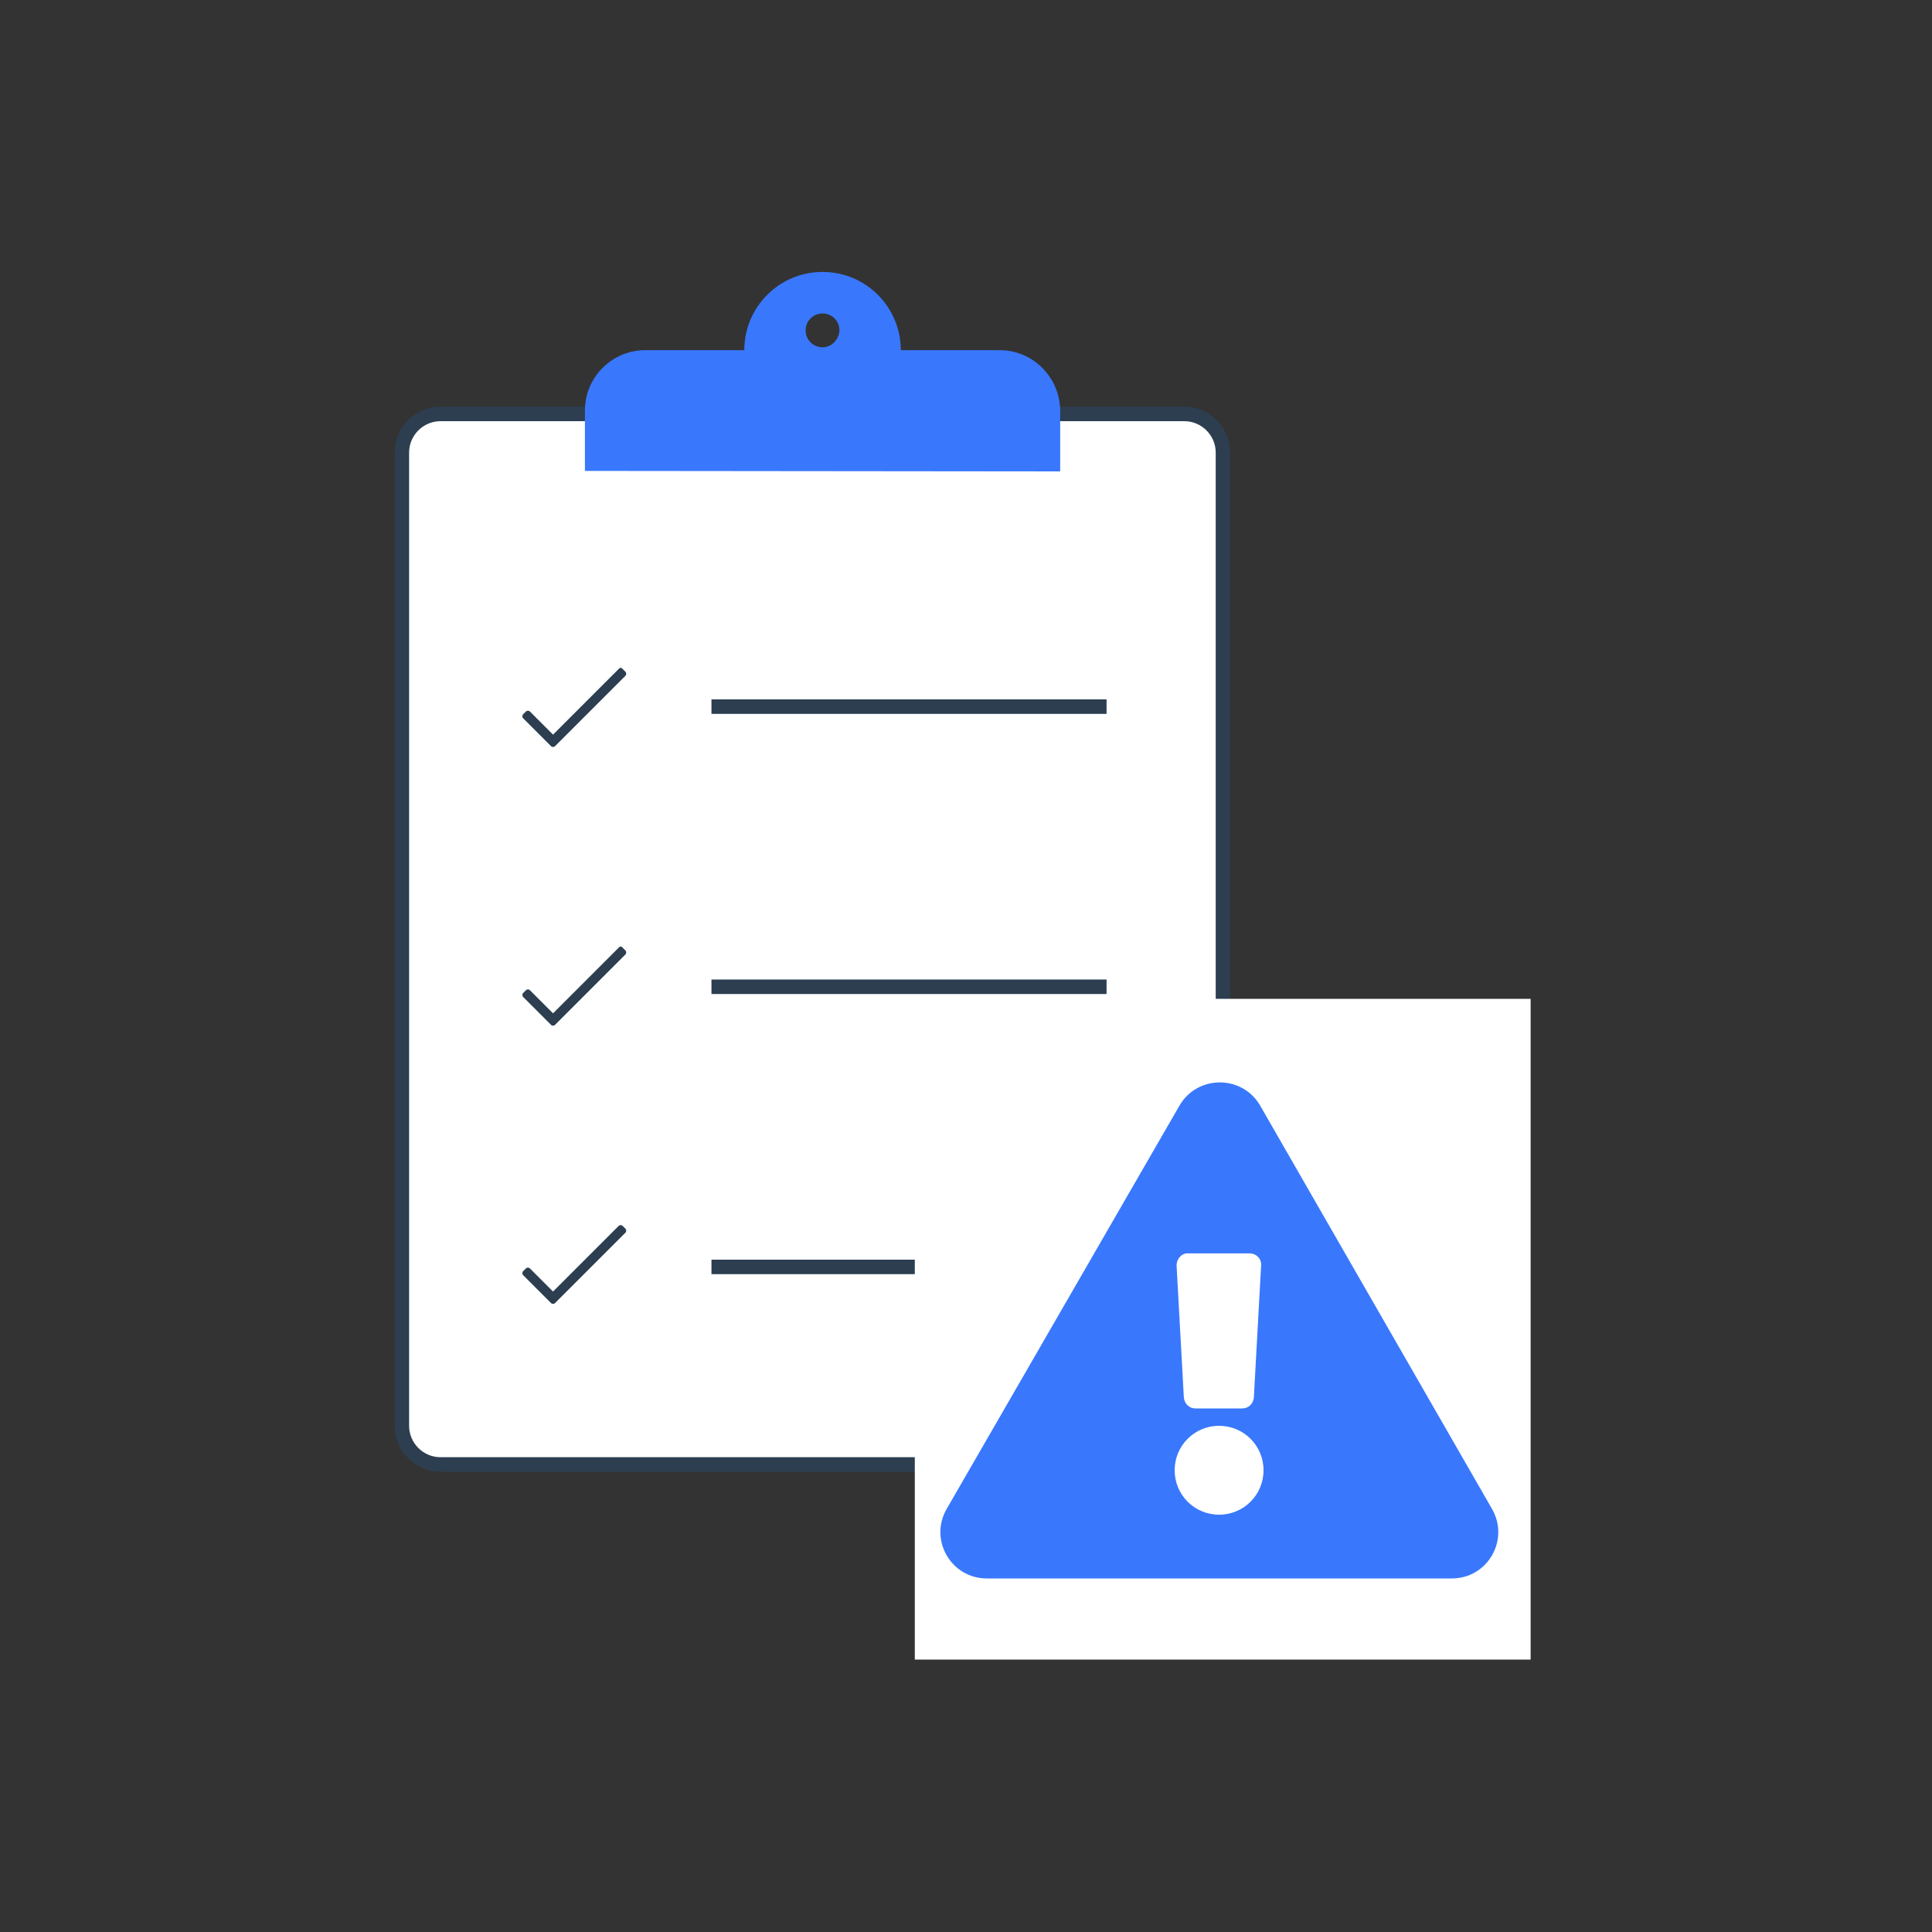 <?xml version="1.0" encoding="UTF-8"?> <svg xmlns="http://www.w3.org/2000/svg" xmlns:xlink="http://www.w3.org/1999/xlink" version="1.1" id="Layer_1" x="0px" y="0px" viewBox="0 0 400 400" style="enable-background:new 0 0 400 400;" xml:space="preserve"><rect x="0" y="0" width="400" height="400" fill="#333333" stroke="none"/> <style type="text/css"> .st0{fill:#FFFFFF;stroke:#2C3E50;stroke-width:3;stroke-miterlimit:10;} .st1{fill:#3978FD;} .st2{fill:none;stroke:#2C3E50;stroke-width:3;stroke-miterlimit:10;} .st3{fill:#2C3E50;} .st4{fill:#FFFFFF;} </style> <g> <g> <g> <g> <g> <path class="st0" d="M245.2,303.2h-154c-4.4,0-8-3.6-8-8V93.7c0-4.4,3.6-8,8-8h154c4.4,0,8,3.6,8,8v201.5 C253.2,299.6,249.6,303.2,245.2,303.2z"></path> <g> <g> <path class="st1" d="M207,72.5l-20.5,0c0-8.9-7.2-16.2-16.2-16.2c-8.9,0-16.2,7.2-16.2,16.2l-20.5,0 c-6.9,0-12.5,5.6-12.5,12.5l0,12.5l98.4,0.1l0-12.5C219.5,78.2,213.9,72.5,207,72.5z M170.3,71.9c-1.9,0-3.5-1.5-3.5-3.5 c0-1.9,1.5-3.5,3.5-3.5c1.9,0,3.5,1.5,3.5,3.5C173.7,70.3,172.2,71.9,170.3,71.9z"></path> </g> </g> </g> </g> <g> <line class="st2" x1="147.3" y1="146.3" x2="229.1" y2="146.3"></line> <path class="st3" d="M128.1,138.5l-13.6,13.6l-4.8-4.8c-0.2-0.2-0.6-0.2-0.8,0l-0.6,0.6c-0.2,0.2-0.2,0.6,0,0.8l5.8,5.8 c0.2,0.2,0.6,0.2,0.8,0l14.6-14.6c0.2-0.2,0.2-0.6,0-0.8l-0.6-0.6C128.7,138.2,128.3,138.2,128.1,138.5L128.1,138.5z"></path> </g> <g> <line class="st2" x1="147.3" y1="204.3" x2="229.1" y2="204.3"></line> <path class="st3" d="M128.1,196.2l-13.6,13.6l-4.8-4.8c-0.2-0.2-0.6-0.2-0.8,0l-0.6,0.6c-0.2,0.2-0.2,0.6,0,0.8l5.8,5.8 c0.2,0.2,0.6,0.2,0.8,0l14.6-14.6c0.2-0.2,0.2-0.6,0-0.8l-0.6-0.6C128.7,195.9,128.3,195.9,128.1,196.2L128.1,196.2z"></path> </g> <g> <line class="st2" x1="147.3" y1="262.3" x2="203.4" y2="262.3"></line> <path class="st3" d="M128.1,253.8l-13.6,13.6l-4.8-4.8c-0.2-0.2-0.6-0.2-0.8,0l-0.6,0.6c-0.2,0.2-0.2,0.6,0,0.8l5.8,5.8 c0.2,0.2,0.6,0.2,0.8,0l14.6-14.6c0.2-0.2,0.2-0.6,0-0.8l-0.6-0.6C128.7,253.6,128.3,253.6,128.1,253.8L128.1,253.8z"></path> </g> </g> </g> <rect x="189.4" y="206.8" class="st4" width="127.5" height="136.8"></rect> <path class="st1" d="M308.9,312.4c3.7,6.4-0.9,14.4-8.3,14.4h-96.3c-7.4,0-12-8-8.3-14.4l48.2-83.5c3.7-6.4,13-6.4,16.7,0 L308.9,312.4L308.9,312.4z M252.4,295.2c-5.1,0-9.2,4.1-9.2,9.2s4.1,9.2,9.2,9.2s9.2-4.1,9.2-9.2S257.5,295.2,252.4,295.2z M243.6,262l1.5,27.3c0.1,1.3,1.1,2.3,2.4,2.3h9.7c1.3,0,2.3-1,2.4-2.3l1.5-27.3c0.1-1.4-1-2.5-2.4-2.5H246 C244.7,259.4,243.6,260.6,243.6,262L243.6,262z"></path> </g> <g> </g> <g> </g> <g> </g> <g> </g> <g> </g> <g> </g> <g> </g> <g> </g> <g> </g> <g> </g> <g> </g> <g> </g> <g> </g> <g> </g> <g> </g> </svg> 